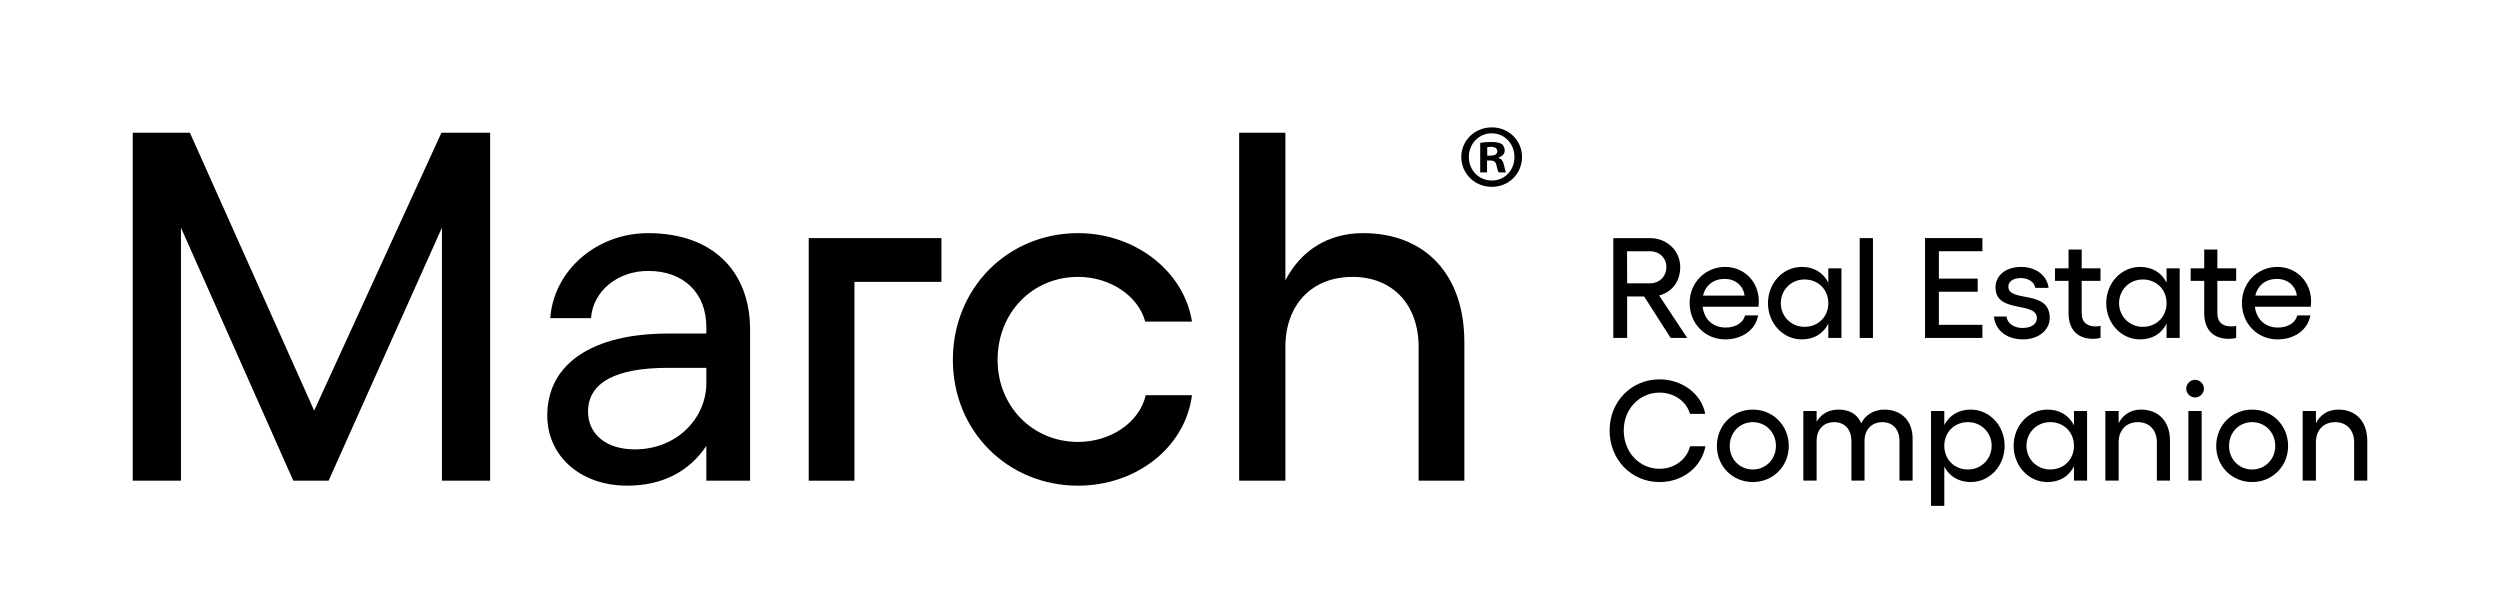<?xml version="1.0" encoding="UTF-8"?><svg id="Layer_1" xmlns="http://www.w3.org/2000/svg" viewBox="0 0 2500.07 613.44"><path d="M1522.06,156.92c0,16.77-13.15,29.92-30.28,29.92-16.94,0-30.45-13.15-30.45-29.92,0-16.39,13.51-29.55,30.45-29.55,17.12,0,30.28,13.16,30.28,29.55Zm-53.16,0c0,13.16,9.73,23.61,23.07,23.61,12.97,0,22.52-10.45,22.52-23.42,0-13.16-9.55-23.78-22.71-23.78-13.15,0-22.88,10.62-22.88,23.59Zm18.2,15.51h-6.85v-29.55c2.71-.54,6.49-.91,11.36-.91,5.58,0,8.11,.91,10.27,2.16,1.62,1.26,2.88,3.61,2.88,6.5,0,3.24-2.52,5.77-6.13,6.84v.37c2.88,1.09,4.5,3.24,5.4,7.2,.9,4.5,1.45,6.31,2.16,7.4h-7.39c-.9-1.09-1.44-3.79-2.34-7.22-.54-3.24-2.35-4.68-6.13-4.68h-3.24v11.9Zm.18-16.77h3.24c3.79,0,6.85-1.25,6.85-4.31,0-2.7-1.99-4.5-6.31-4.5-1.8,0-3.07,.18-3.79,.35v8.47Z"/><g><path d="M1670.71,337.97l-26.53-41.51h-16.98v41.51h-13.84v-99.86h36.81c16.69,0,30.1,12.56,30.1,28.96,0,14.55-8.28,25.1-21.11,28.38l28.1,42.51h-16.55Zm-43.51-54.63h22.68c9.56,0,16.55-6.85,16.55-16.26,0-9.13-6.99-15.84-16.55-15.84h-22.82l.14,32.1Z"/><path d="M1758.59,306.73h-55.92c1.57,12.56,10.13,20.83,23.11,20.83,9.7,0,17.55-4.71,19.25-12.12h13.12c-2.57,14.55-15.98,23.96-32.81,23.96-20.26,0-35.66-15.84-35.66-36.52,0-20.11,15.55-35.95,35.52-35.95,18.69,0,33.67,14.41,33.67,34.52,0,1.28-.14,4.14-.29,5.28Zm-13.98-11.13c-1.15-9.7-8.99-16.69-19.98-16.69-10.84,0-19.11,6.27-21.54,16.69h41.52Z"/><path d="M1841.48,268.36v69.61h-13.12v-14.26c-5.13,9.99-14.26,15.69-26.53,15.69-18.83,0-33.81-16.12-33.81-36.24,0-20.11,14.98-36.23,33.81-36.23,12.27,0,21.4,5.7,26.53,15.69v-14.26h13.12Zm-13.12,34.8c0-13.69-10.13-23.68-23.82-23.68-13.27,0-23.68,10.41-23.68,23.68,0,13.27,10.41,23.68,23.68,23.68,13.69,0,23.82-9.99,23.82-23.68Z"/><path d="M1873.02,337.97h-13.27v-99.86h13.27v99.86Z"/><path d="M1982.44,238.11v13.12h-43.51v27.39h38.8v13.12h-38.8v33.09h43.51v13.12h-57.35v-99.86h57.35Z"/><path d="M1993.99,316.57h12.56c.86,6.84,7.28,11.41,16.12,11.41,8.7,0,14.27-4,14.27-9.84,0-17.26-41.37-4.13-41.37-30.67,0-11.83,9.99-20.54,25.54-20.54,13.84,0,25.82,7.56,27.53,20.97h-13.27c-.86-5.57-6.56-9.84-14.55-9.84-7.28,0-12.41,3.28-12.41,8.42,0,16.55,41.37,2.57,41.37,31.38,0,12.41-11.42,21.54-26.53,21.54-16.26,0-27.82-8.7-29.25-22.82Z"/><path d="M2081.74,280.91v32.1c0,9.7,5.7,13.41,13.98,13.41,1.57,0,3.43-.14,4.85-.57v12.12c-2.14,.57-5.13,.86-7.56,.86-14.7,0-24.4-8.56-24.4-25.54v-32.39h-13.55v-12.55h13.55v-18.83h13.12v18.83h18.83v12.55h-18.83Z"/><path d="M2179.75,268.36v69.61h-13.12v-14.26c-5.13,9.99-14.26,15.69-26.53,15.69-18.83,0-33.81-16.12-33.81-36.24,0-20.11,14.98-36.23,33.81-36.23,12.27,0,21.4,5.7,26.53,15.69v-14.26h13.12Zm-13.12,34.8c0-13.69-10.13-23.68-23.82-23.68-13.27,0-23.68,10.41-23.68,23.68,0,13.27,10.41,23.68,23.68,23.68,13.69,0,23.82-9.99,23.82-23.68Z"/><path d="M2217.41,280.91v32.1c0,9.7,5.7,13.41,13.98,13.41,1.57,0,3.43-.14,4.85-.57v12.12c-2.14,.57-5.13,.86-7.56,.86-14.7,0-24.4-8.56-24.4-25.54v-32.39h-13.55v-12.55h13.55v-18.83h13.12v18.83h18.83v12.55h-18.83Z"/><path d="M2310.86,306.73h-55.92c1.57,12.56,10.13,20.83,23.11,20.83,9.7,0,17.55-4.71,19.26-12.12h13.12c-2.57,14.55-15.98,23.96-32.81,23.96-20.26,0-35.66-15.84-35.66-36.52,0-20.11,15.55-35.95,35.52-35.95,18.69,0,33.67,14.41,33.67,34.52,0,1.28-.14,4.14-.29,5.28Zm-13.98-11.13c-1.14-9.7-8.99-16.69-19.97-16.69-10.84,0-19.12,6.27-21.54,16.69h41.51Z"/><path d="M1609.66,430.43c0-28.82,21.68-51.07,49.93-51.07,22.4,0,42.09,14.41,45.65,34.52h-15.26c-3.43-12.55-15.84-21.25-30.39-21.25-20.26,0-35.81,16.55-35.81,37.8,0,21.68,15.55,38.37,35.81,38.37,14.84,0,27.25-9.27,30.53-22.54h15.4c-4.14,21.25-22.97,35.81-45.94,35.81-28.24,0-49.93-22.4-49.93-51.64Z"/><path d="M1788.83,445.97c0,20.4-15.83,36.09-35.94,36.09-20.26,0-35.95-15.69-35.95-36.09,0-20.54,15.69-36.37,35.95-36.37,20.11,0,35.94,15.84,35.94,36.37Zm-59.06,0c0,13.27,9.99,23.54,23.11,23.54,12.98,0,23.11-10.27,23.11-23.54,0-13.55-10.13-23.82-23.11-23.82s-23.11,10.27-23.11,23.82Z"/><path d="M1912.66,438.56v42.08h-13.12v-39.37c0-11.83-6.56-19.11-17.26-19.11-8.7,0-17.69,5.56-17.69,19.11v39.37h-13.12v-39.37c0-11.83-6.56-19.11-17.4-19.11-8.42,0-17.4,5.28-17.4,19.11v39.37h-13.27v-69.61h13.27v10.84c4.99-9.13,13.98-12.27,21.82-12.27,10.98,0,18.69,4.42,22.82,13.69,4-8.56,13.12-13.69,22.97-13.69,17.12,0,28.38,11.13,28.38,28.96Z"/><path d="M2004.69,445.83c0,20.12-14.98,36.24-33.95,36.24-12.12,0-21.25-5.7-26.39-15.41v39.23h-13.27v-94.86h13.27v13.98c5.13-9.7,14.26-15.4,26.39-15.4,18.97,0,33.95,16.12,33.95,36.23Zm-12.98,0c0-13.26-10.41-23.68-23.68-23.68-13.55,0-23.68,9.98-23.68,23.68,0,13.69,10.13,23.68,23.68,23.68,13.27,0,23.68-10.41,23.68-23.68Z"/><path d="M2087.15,411.03v69.61h-13.12v-14.26c-5.13,9.99-14.26,15.69-26.53,15.69-18.83,0-33.81-16.12-33.81-36.24,0-20.11,14.98-36.23,33.81-36.23,12.27,0,21.4,5.7,26.53,15.69v-14.26h13.12Zm-13.12,34.8c0-13.69-10.13-23.68-23.82-23.68-13.27,0-23.68,10.41-23.68,23.68,0,13.27,10.41,23.68,23.68,23.68,13.69,0,23.82-9.99,23.82-23.68Z"/><path d="M2170.04,440.84v39.8h-13.12v-38.37c0-12.13-7.42-20.11-18.97-20.11-11.7,0-19.25,7.98-19.25,20.11v38.37h-13.27v-69.61h13.27v12.12c4.42-8.56,12.27-13.55,22.25-13.55,17.97,0,29.1,11.99,29.1,31.24Z"/><path d="M2204,388.63c0,4.85-4.13,8.85-8.84,8.85-4.85,0-8.85-4-8.85-8.85,0-4.71,4-8.84,8.85-8.84,4.71,0,8.84,4.13,8.84,8.84Zm-2.28,22.4v69.61h-13.27v-69.61h13.27Z"/><path d="M2288.16,445.97c0,20.4-15.83,36.09-35.94,36.09-20.26,0-35.95-15.69-35.95-36.09,0-20.54,15.69-36.37,35.95-36.37,20.11,0,35.94,15.84,35.94,36.37Zm-59.06,0c0,13.27,9.99,23.54,23.11,23.54,12.98,0,23.11-10.27,23.11-23.54,0-13.55-10.13-23.82-23.11-23.82-13.12,0-23.11,10.27-23.11,23.82Z"/><path d="M2367.34,440.84v39.8h-13.12v-38.37c0-12.13-7.42-20.11-18.97-20.11-11.7,0-19.25,7.98-19.25,20.11v38.37h-13.27v-69.61h13.27v12.12c4.42-8.56,12.27-13.55,22.25-13.55,17.97,0,29.1,11.99,29.1,31.24Z"/></g><g><path d="M132.73,132.73h57.17l124.28,277.89,127.26-277.89h48.72V480.71h-48.22V227.67l-113.34,253.04h-35.29l-112.35-253.04v253.04h-48.22V132.73Z"/><path d="M750.11,329.58v151.13h-43.75v-34.8c-16.9,25.35-43.74,39.77-79.04,39.77-47.72,0-80.04-30.33-80.04-70.09,0-52.2,45.74-82.03,120.8-82.03h38.28v-6.46c0-34.3-22.87-56.17-58.16-56.17-30.33,0-55.18,19.89-57.17,47.23h-40.76c3.48-47.72,46.23-85.01,97.93-85.01,65.12,0,101.91,38.78,101.91,96.44Zm-43.75,53.69v-15.41h-38.77c-51.2,0-79.54,14.42-79.54,43.75,0,22.37,17.9,37.78,46.73,37.78,42.76,0,71.58-31.82,71.58-66.12Z"/><path d="M941.47,281.86h-86.99v198.85h-45.74V238.11h132.73v43.75Z"/><path d="M952.89,359.91c0-71.58,54.68-126.77,125.28-126.77,56.67,0,105.89,37.78,113.84,88.49h-46.73c-6.96-25.85-35.29-44.74-67.11-44.74-45.74,0-80.54,35.79-80.54,83.02,0,46.23,34.8,82.03,80.54,82.03,31.82,0,61.15-18.89,67.61-46.73h46.23c-6.96,53.19-56.67,90.48-113.84,90.48-70.59,0-125.28-54.68-125.28-125.77Z"/><path d="M1464.4,342.01v138.7h-45.74v-133.72c0-42.25-25.85-70.09-66.12-70.09-40.76,0-67.11,27.84-67.11,70.09v133.72h-46.24V132.73h46.24v147.64c15.41-29.83,42.75-47.23,77.55-47.23,62.64,0,101.41,41.76,101.41,108.87Z"/></g></svg>